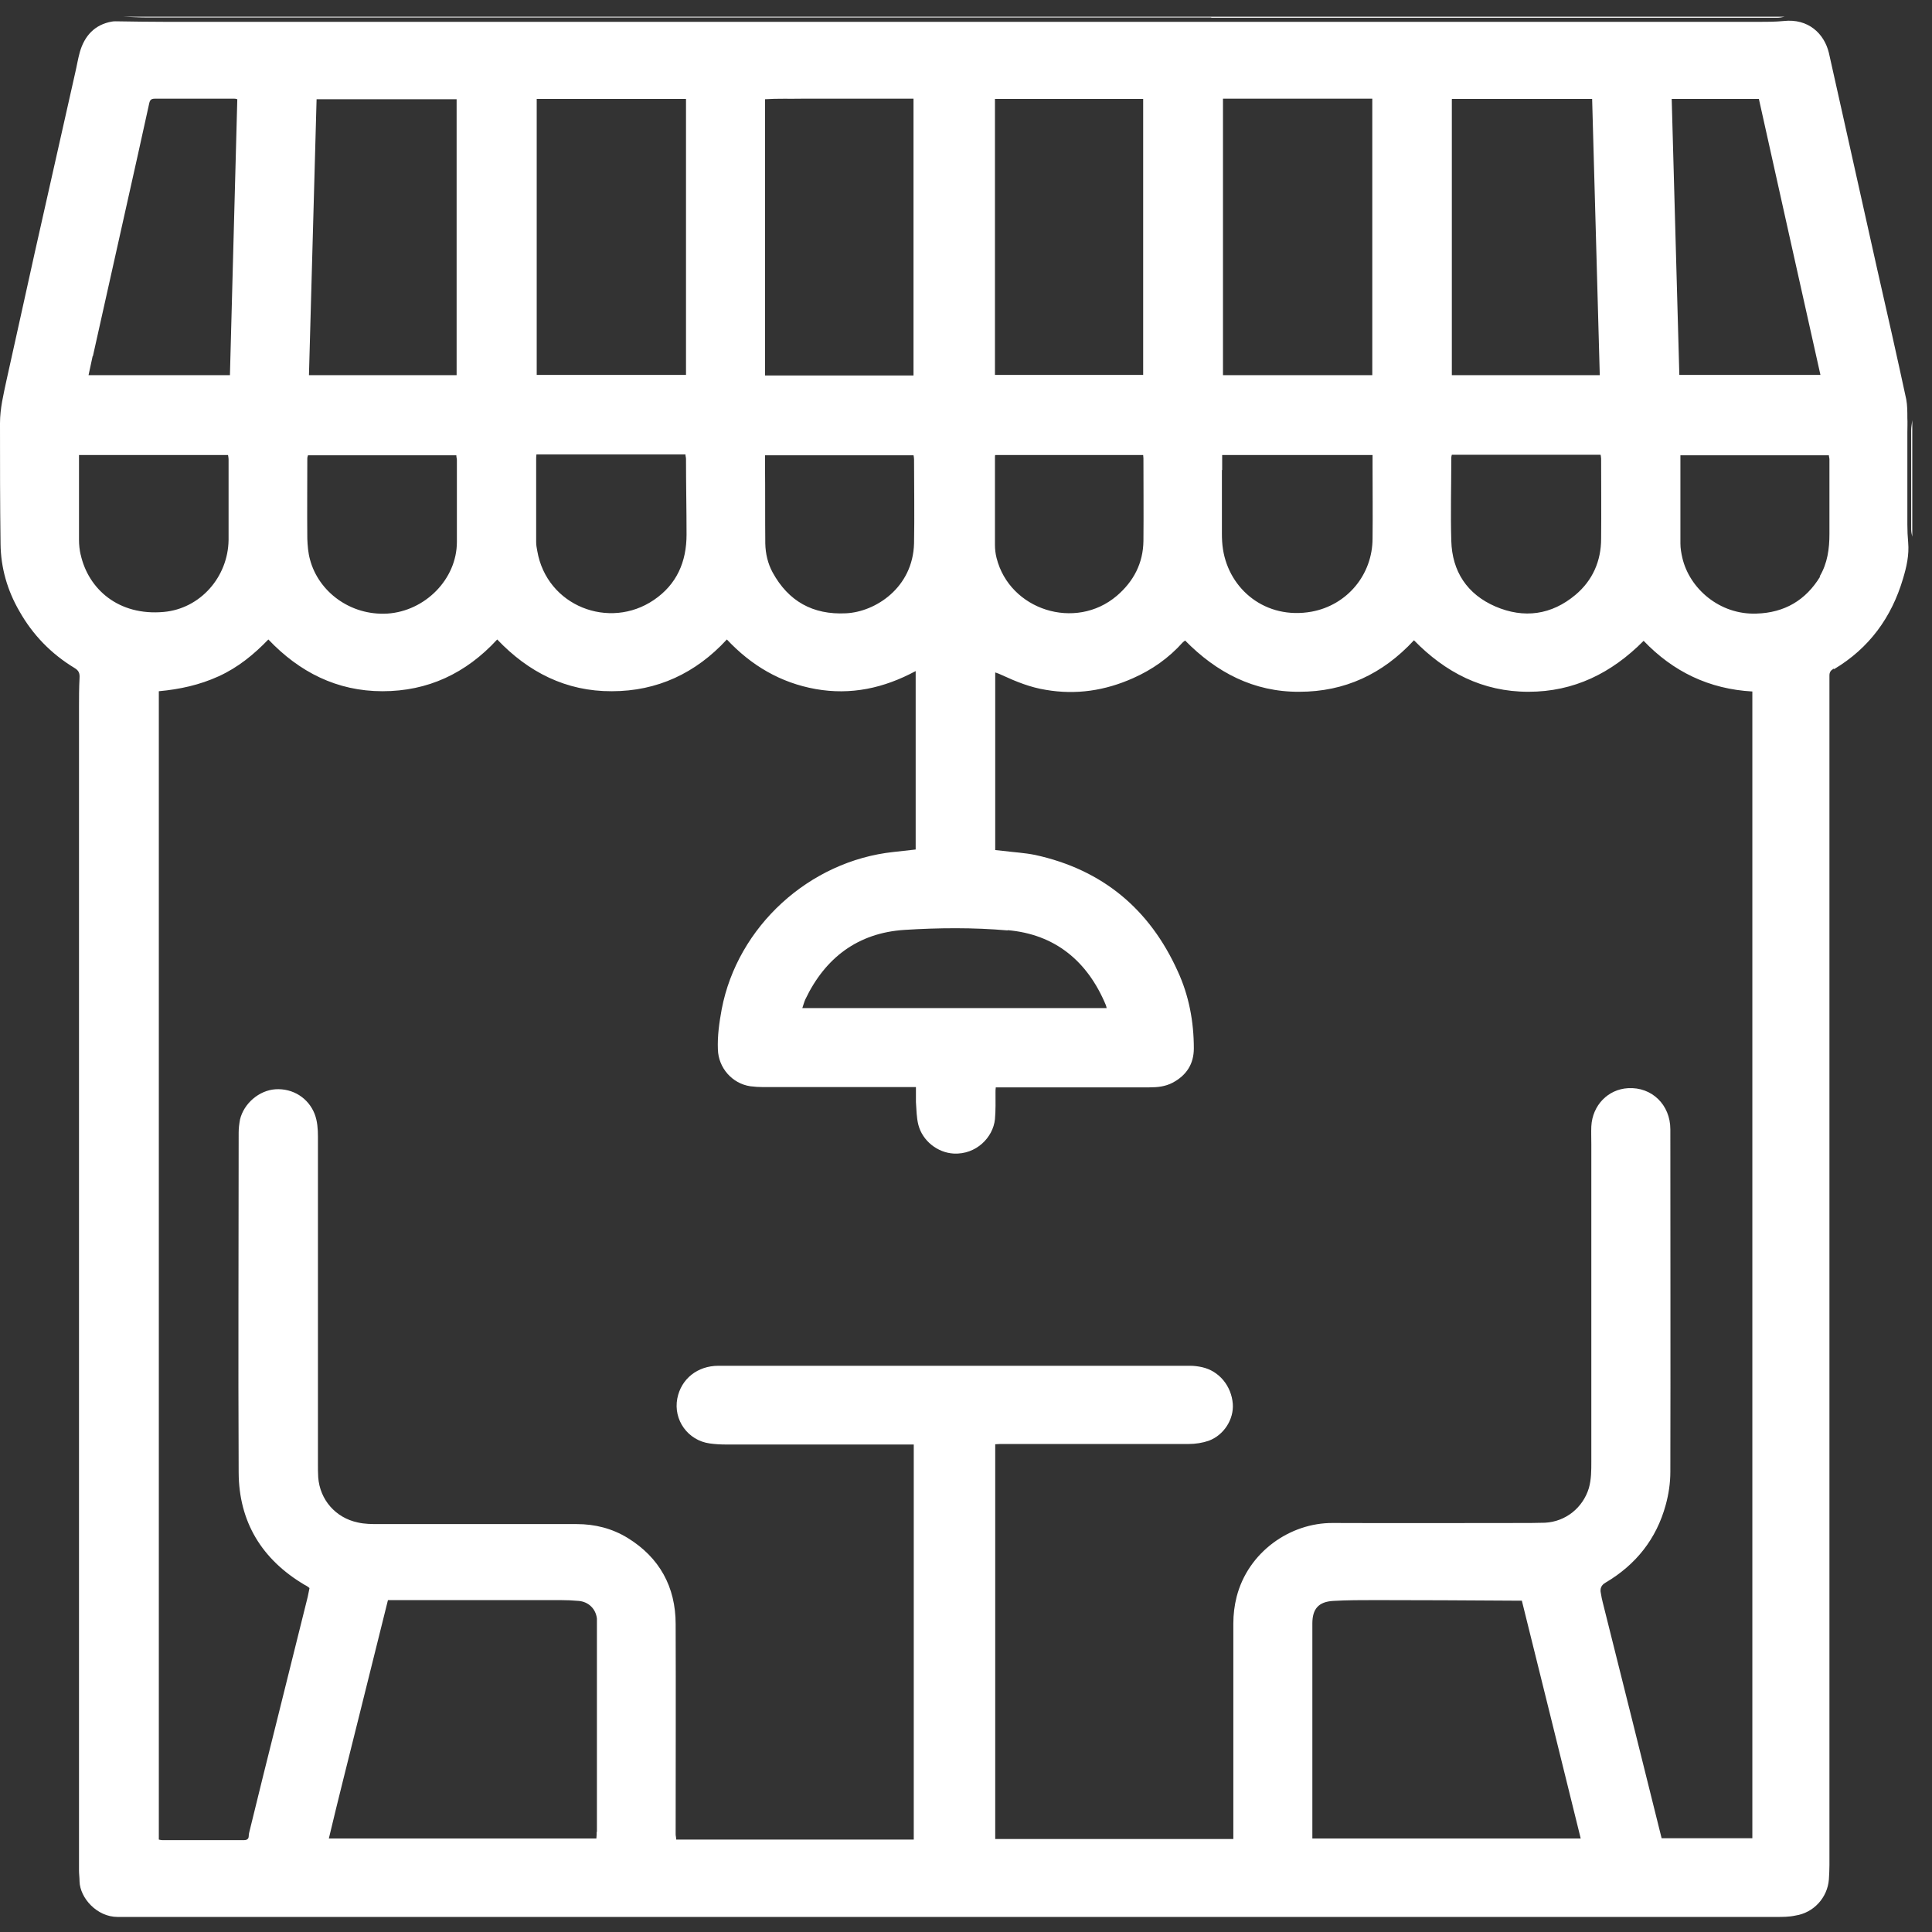 <?xml version="1.0" encoding="UTF-8"?> <svg xmlns="http://www.w3.org/2000/svg" width="81" height="81" viewBox="0 0 81 81" fill="none"><rect x="0" y="0" width="81" height="81" fill="#333333" stroke="none"/><g clip-path="url(#clip0_872_1407)"><path d="M50.783 0.744C58.687 0.744 66.591 0.744 74.495 0.744C74.61 0.744 74.724 0.722 74.827 0.699H5.14C5.494 0.71 5.836 0.733 6.19 0.733C12.541 0.733 18.881 0.733 25.231 0.733C33.752 0.733 42.273 0.733 50.783 0.733V0.744Z" fill="white"></path><path d="M80.173 22.492V17.615C80.161 17.752 80.127 17.889 80.127 18.026C80.127 19.42 80.127 20.802 80.127 22.195C80.127 22.298 80.15 22.401 80.173 22.504V22.492Z" fill="white"></path><path d="M76.894 28.055C78.368 27.175 79.305 25.885 79.784 24.263C79.933 23.771 80.047 23.269 80.001 22.744C79.978 22.492 79.967 22.241 79.967 21.99C79.967 20.699 79.967 19.42 79.967 18.129C79.967 17.923 79.978 17.729 79.967 17.524C79.967 17.261 79.967 16.998 79.921 16.747C79.533 14.942 79.122 13.126 78.71 11.321C78.219 9.14 77.74 6.958 77.249 4.776C77.054 3.92 76.872 3.074 76.677 2.218C76.483 1.407 75.809 0.767 74.781 0.881C74.427 0.916 74.073 0.916 73.731 0.916C51.491 0.916 29.264 0.916 7.025 0.916C6.305 0.916 5.585 0.904 4.854 0.893C4.797 0.893 4.752 0.893 4.695 0.904C3.964 1.03 3.541 1.51 3.347 2.184C3.267 2.469 3.221 2.766 3.153 3.052C2.593 5.553 2.022 8.066 1.462 10.568C1.062 12.361 0.674 14.154 0.274 15.936C0.148 16.53 0 17.124 0 17.741C0 19.431 0 21.122 0.023 22.801C0.034 23.806 0.308 24.754 0.811 25.622C1.371 26.616 2.147 27.415 3.13 28.009C3.301 28.112 3.347 28.226 3.335 28.42C3.312 28.843 3.312 29.254 3.312 29.677C3.312 45.919 3.312 62.173 3.312 78.415C3.312 78.575 3.335 78.724 3.335 78.884C3.358 79.569 4.055 80.369 4.934 80.369C5.14 80.369 5.357 80.369 5.563 80.369C17.008 80.369 28.453 80.369 39.909 80.369C45.472 80.369 51.035 80.369 56.608 80.369C62.559 80.369 68.51 80.369 74.462 80.369C74.736 80.369 75.01 80.369 75.272 80.311C76.038 80.197 76.62 79.558 76.677 78.792C76.689 78.587 76.7 78.393 76.7 78.187C76.7 62.413 76.7 46.639 76.7 30.865C76.7 30.134 76.7 29.414 76.7 28.683C76.7 28.558 76.7 28.443 76.7 28.318C76.7 28.18 76.757 28.101 76.883 28.032L76.894 28.055ZM73.742 4.148C74.599 7.997 75.455 11.847 76.323 15.719H70.407C70.304 11.858 70.19 8.02 70.087 4.148H73.742ZM60.88 4.148H66.751C66.854 8.02 66.969 11.87 67.071 15.73H60.869V4.16L60.88 4.148ZM60.846 19.203C60.846 19.203 60.846 19.134 60.869 19.066H67.106C67.106 19.066 67.128 19.168 67.128 19.226C67.128 20.345 67.14 21.464 67.128 22.584C67.128 23.52 66.774 24.331 66.055 24.937C65.05 25.782 63.896 25.942 62.697 25.428C61.509 24.914 60.88 23.954 60.846 22.675C60.812 21.521 60.846 20.368 60.846 19.214V19.203ZM51.274 4.137H57.534V15.73H51.274V4.148V4.137ZM51.24 19.705C51.24 19.5 51.24 19.305 51.24 19.077H57.545C57.545 19.248 57.545 19.385 57.545 19.534C57.545 20.55 57.557 21.567 57.545 22.572C57.545 24.091 56.483 25.371 54.987 25.645C53.068 25.988 51.537 24.72 51.274 23.029C51.24 22.812 51.229 22.595 51.229 22.378C51.229 21.487 51.229 20.596 51.229 19.705H51.24ZM41.714 4.148H47.928V15.719H41.714V4.148ZM41.714 19.077H47.928C47.928 19.077 47.939 19.18 47.939 19.214C47.939 20.368 47.95 21.521 47.939 22.675C47.928 23.612 47.528 24.377 46.82 24.982C45.084 26.456 42.331 25.576 41.782 23.395C41.737 23.223 41.714 23.029 41.714 22.846C41.714 21.624 41.714 20.402 41.714 19.168C41.714 19.134 41.714 19.1 41.725 19.066L41.714 19.077ZM42.239 38.997C44.238 39.169 45.597 40.3 46.363 42.139C46.374 42.173 46.386 42.207 46.397 42.264H33.638C33.684 42.127 33.718 42.001 33.764 41.899C34.598 40.151 35.969 39.112 37.922 38.986C39.361 38.895 40.812 38.883 42.251 39.009L42.239 38.997ZM33.638 4.137C34.152 4.137 34.678 4.137 35.192 4.137C35.706 4.137 36.208 4.137 36.722 4.137H38.299V15.742H32.074C32.074 11.881 32.074 8.043 32.074 4.16C32.61 4.125 33.124 4.148 33.638 4.137ZM38.299 19.077C38.299 19.077 38.322 19.191 38.322 19.26C38.322 20.436 38.344 21.601 38.322 22.778C38.276 24.64 36.7 25.656 35.466 25.713C34.084 25.782 33.056 25.211 32.393 24C32.188 23.623 32.096 23.212 32.085 22.789C32.074 21.693 32.085 20.585 32.074 19.488C32.074 19.363 32.074 19.248 32.074 19.088H38.299V19.077ZM22.502 4.148H28.761C28.761 7.986 28.761 11.847 28.761 15.719H22.502V4.148ZM22.49 19.054H28.738C28.738 19.123 28.761 19.18 28.761 19.237C28.761 20.299 28.784 21.35 28.784 22.412C28.784 23.555 28.373 24.503 27.413 25.154C25.552 26.422 22.924 25.416 22.525 23.098C22.502 22.972 22.479 22.858 22.479 22.732C22.479 21.567 22.479 20.402 22.479 19.248C22.479 19.191 22.479 19.134 22.49 19.054ZM13.273 4.16H19.144V15.73H12.953C13.056 11.881 13.17 8.043 13.273 4.16ZM12.918 19.088H19.132C19.132 19.168 19.155 19.226 19.155 19.283C19.155 20.425 19.155 21.567 19.155 22.721C19.155 24.285 17.819 25.622 16.242 25.725C14.678 25.816 13.353 24.799 12.998 23.463C12.918 23.178 12.896 22.881 12.884 22.584C12.873 21.453 12.884 20.334 12.884 19.203C12.884 19.18 12.896 19.157 12.907 19.1L12.918 19.088ZM3.895 14.931C4.523 12.121 5.151 9.3 5.78 6.49C5.94 5.77 6.099 5.039 6.259 4.319C6.294 4.171 6.362 4.137 6.499 4.137C6.728 4.137 6.956 4.137 7.185 4.137C8.064 4.137 8.944 4.137 9.823 4.137C9.846 4.137 9.88 4.137 9.949 4.16C9.846 8.02 9.743 11.858 9.64 15.73H3.712C3.769 15.456 3.826 15.194 3.884 14.931H3.895ZM3.381 23.258C3.335 23.052 3.312 22.846 3.312 22.629C3.312 21.498 3.312 20.379 3.312 19.248C3.312 19.203 3.312 19.168 3.312 19.077H9.56C9.56 19.077 9.583 19.191 9.583 19.26C9.583 20.391 9.583 21.51 9.583 22.641C9.56 24.194 8.395 25.519 6.865 25.656C4.969 25.828 3.701 24.697 3.381 23.246V23.258ZM25.015 76.805C25.015 76.885 25.015 76.976 25.003 77.079H13.787C14.186 75.4 14.609 73.744 15.02 72.088C15.431 70.431 15.843 68.775 16.265 67.085H17.076C19.212 67.085 21.348 67.085 23.495 67.085C23.747 67.085 24.009 67.096 24.261 67.119C24.672 67.153 24.98 67.45 25.026 67.861C25.026 67.953 25.026 68.055 25.026 68.147C25.026 71.037 25.026 73.915 25.026 76.805H25.015ZM55.021 77.079V76.782C55.021 73.881 55.021 70.968 55.021 68.067C55.021 67.45 55.284 67.153 55.9 67.119C56.483 67.085 57.077 67.085 57.671 67.085C59.578 67.085 61.474 67.096 63.382 67.108C63.508 67.108 63.645 67.108 63.804 67.108C64.627 70.431 65.449 73.732 66.272 77.079H55.032H55.021ZM73.468 77.068H69.664C68.842 73.755 68.019 70.466 67.197 67.187C67.163 67.062 67.14 66.936 67.117 66.799C67.071 66.601 67.136 66.453 67.311 66.354C68.59 65.6 69.447 64.515 69.835 63.098C69.961 62.641 70.03 62.173 70.03 61.705C70.041 56.919 70.03 52.133 70.03 47.347C70.03 46.319 69.253 45.565 68.259 45.622C67.414 45.668 66.763 46.342 66.717 47.221C66.706 47.473 66.717 47.724 66.717 47.987C66.717 52.419 66.717 56.839 66.717 61.271C66.717 61.648 66.717 62.025 66.614 62.39C66.363 63.212 65.644 63.795 64.775 63.841C64.57 63.841 64.376 63.852 64.17 63.852C61.406 63.852 58.642 63.864 55.877 63.852C54.084 63.841 52.325 65.074 51.846 66.948C51.754 67.313 51.708 67.69 51.708 68.067C51.708 70.9 51.708 73.732 51.708 76.565C51.708 76.736 51.708 76.908 51.708 77.102H41.725V60.551C41.794 60.551 41.862 60.54 41.931 60.54C44.558 60.54 47.197 60.54 49.835 60.54C50.121 60.54 50.418 60.494 50.68 60.403C51.32 60.163 51.731 59.5 51.686 58.861C51.628 58.107 51.114 57.478 50.395 57.319C50.235 57.284 50.064 57.261 49.904 57.261C43.313 57.261 36.711 57.261 30.12 57.261C29.241 57.261 28.556 57.81 28.396 58.632C28.224 59.535 28.841 60.391 29.755 60.517C29.995 60.551 30.223 60.562 30.463 60.562C32.976 60.562 35.477 60.562 37.99 60.562H38.31V77.125H28.35C28.35 77.033 28.327 76.965 28.327 76.908C28.327 73.972 28.338 71.025 28.327 68.09C28.327 66.536 27.653 65.303 26.317 64.48C25.666 64.081 24.946 63.898 24.181 63.898C21.417 63.898 18.652 63.898 15.888 63.898C15.591 63.898 15.283 63.898 14.997 63.829C14.072 63.635 13.41 62.881 13.341 61.933C13.33 61.75 13.33 61.568 13.33 61.385C13.33 56.805 13.33 52.236 13.33 47.655C13.33 47.336 13.307 47.004 13.193 46.707C12.93 46.033 12.279 45.622 11.548 45.668C10.863 45.714 10.223 46.262 10.063 46.936C10.029 47.119 10.006 47.301 10.006 47.484C10.006 52.236 9.983 56.987 10.006 61.739C10.017 63.806 10.977 65.383 12.77 66.445C12.816 66.468 12.861 66.491 12.907 66.525C12.918 66.525 12.93 66.548 12.976 66.582C12.941 66.731 12.918 66.902 12.873 67.062C12.462 68.729 12.039 70.397 11.628 72.065C11.228 73.652 10.84 75.229 10.451 76.816C10.44 76.862 10.428 76.919 10.428 76.976C10.428 77.102 10.348 77.148 10.234 77.148C10.097 77.148 9.949 77.148 9.812 77.148C8.807 77.148 7.801 77.148 6.796 77.148C6.751 77.148 6.716 77.136 6.659 77.125V28.98C7.539 28.9 8.372 28.717 9.172 28.352C9.972 27.986 10.634 27.45 11.251 26.81C12.553 28.18 14.129 28.98 16.037 28.98C17.933 28.98 19.532 28.238 20.846 26.81C22.148 28.18 23.735 28.991 25.654 28.98C27.55 28.98 29.172 28.226 30.474 26.81C31.503 27.906 32.725 28.626 34.198 28.889C35.672 29.151 37.054 28.854 38.39 28.135V35.616C38.07 35.651 37.773 35.685 37.465 35.719C33.924 36.096 30.92 38.849 30.258 42.31C30.155 42.87 30.075 43.429 30.098 44C30.12 44.766 30.692 45.428 31.457 45.542C31.64 45.565 31.822 45.577 32.005 45.577C34.027 45.577 36.037 45.577 38.059 45.577H38.401C38.401 45.805 38.401 45.999 38.401 46.205C38.424 46.525 38.424 46.856 38.504 47.164C38.676 47.827 39.304 48.329 39.989 48.364C40.926 48.409 41.634 47.69 41.714 46.924C41.748 46.547 41.737 46.17 41.737 45.794C41.737 45.736 41.737 45.679 41.748 45.588H42.011C44.067 45.588 46.134 45.588 48.19 45.588C48.533 45.588 48.853 45.554 49.161 45.394C49.744 45.085 50.052 44.606 50.052 43.955C50.052 42.835 49.847 41.739 49.378 40.722C48.202 38.118 46.226 36.462 43.404 35.845C42.959 35.754 42.502 35.731 42.045 35.673C41.942 35.662 41.84 35.651 41.725 35.639V28.192C41.828 28.226 41.92 28.261 42.011 28.306C42.605 28.58 43.199 28.82 43.85 28.923C45.118 29.14 46.328 28.957 47.505 28.432C48.305 28.078 49.001 27.587 49.584 26.936C49.607 26.913 49.641 26.89 49.687 26.855C51 28.192 52.565 29.014 54.473 29.003C56.38 29.003 57.968 28.261 59.281 26.844C60.595 28.192 62.16 29.003 64.079 29.003C65.986 29.003 67.562 28.226 68.91 26.867C70.144 28.158 71.652 28.889 73.468 28.991V77.056V77.068ZM76.312 24.171C75.707 25.165 74.816 25.691 73.639 25.725C72.097 25.782 70.829 24.674 70.532 23.383C70.487 23.189 70.452 22.983 70.452 22.789C70.452 21.613 70.452 20.425 70.452 19.248C70.452 19.203 70.452 19.145 70.452 19.088H76.677C76.677 19.145 76.7 19.203 76.7 19.26C76.7 20.299 76.7 21.339 76.7 22.378C76.7 23.006 76.62 23.612 76.289 24.171H76.312Z" fill="white"></path></g><defs><clipPath id="clip0_872_1407"><rect width="80.173" height="79.681" fill="white" transform="translate(0 0.71)"></rect></clipPath></defs></svg> 